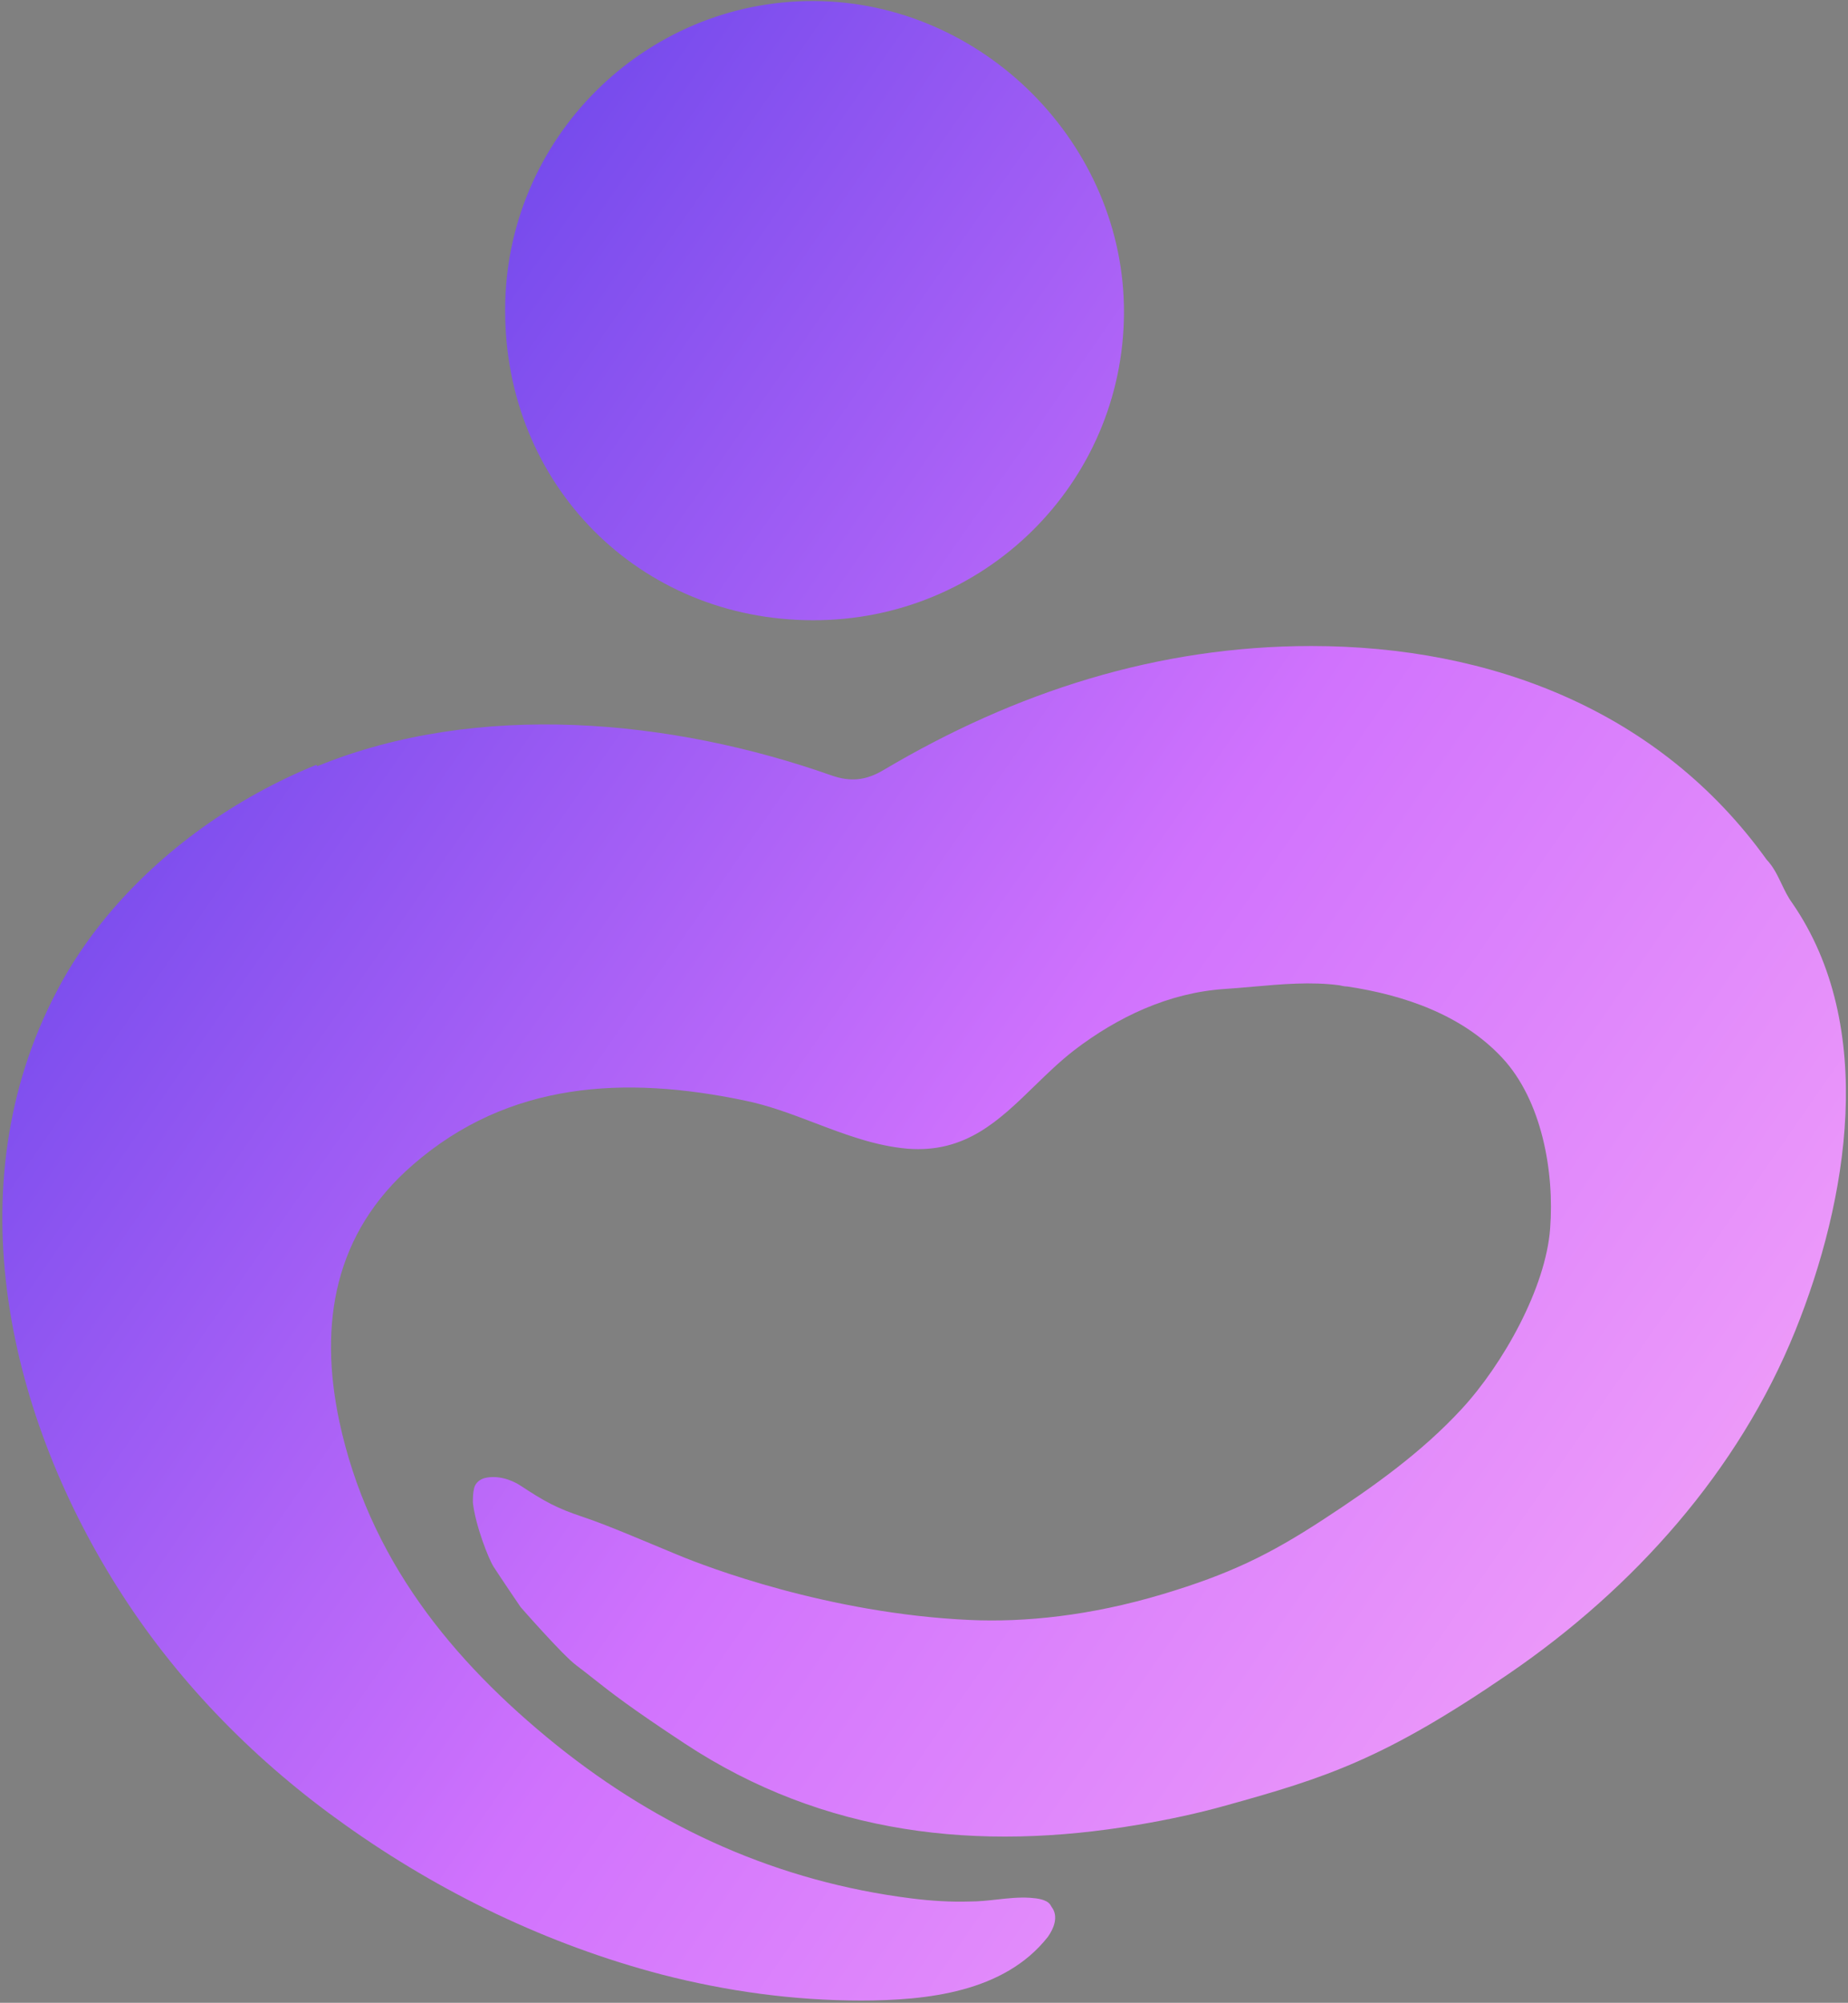 <svg width="710" height="769" viewBox="0 0 710 769" fill="none" xmlns="http://www.w3.org/2000/svg">
<rect x="0" y="0" width="710" height="769" fill="#808080" stroke="none"/>
<path fill-rule="evenodd" clip-rule="evenodd" d="M194.081 118.941C193.862 186.088 245.574 238.144 312.407 238.144H312.188C378.143 238.362 431.39 185.651 431.828 120.472C432.267 55.512 377.705 0.613 312.626 0.394C247.547 0.176 194.081 53.325 194.081 118.941ZM319.448 297.726C258.091 276.096 183.79 268.965 121.953 294.16L121.474 293.685C90.555 306.283 62.273 326.25 40.942 351.921C33.512 360.953 27.041 370.461 21.768 380.682C-17.539 455.319 3.073 544.693 47.174 612.674C69.464 647.14 98.944 676.852 132.499 700.621C169.17 726.768 210.634 746.735 254.256 758.144C279.182 764.562 304.828 768.127 330.713 768.127C355.879 768.127 385.839 765.037 402.617 743.645C404.581 740.885 406.931 736.038 404.055 732.235C403.976 732.131 403.906 732.001 403.825 731.852C403.294 730.871 402.327 729.083 395.666 728.67C391.436 728.407 387.279 728.868 383.075 729.334C379.655 729.713 376.204 730.096 372.657 730.096C365.227 730.334 357.557 729.858 350.127 728.907C299.076 722.49 253.776 702.048 213.99 670.196C173.245 637.394 141.607 598.174 130.342 545.643C122.433 508.087 128.425 473.384 158.624 447.237C195.535 415.148 240.115 413.009 285.893 422.517C295.165 424.376 304.074 427.762 312.994 431.153C324.599 435.564 336.222 439.982 348.689 441.057C370.896 442.805 383.772 430.286 397.323 417.11C402.2 412.368 407.165 407.541 412.683 403.263C429.461 390.428 449.114 381.157 470.446 379.731C474.059 379.496 477.702 379.174 481.356 378.851C492.486 377.867 503.72 376.873 514.547 378.305C515.505 378.543 516.704 378.78 517.662 378.78C539.713 382.108 561.763 389.715 577.103 406.116C592.442 422.517 597.235 450.089 595.558 471.72C593.88 494.539 577.39 523.879 561.571 540.994C546.232 557.632 527.537 570.943 508.603 583.304C487.511 597.09 472.23 604.452 446.683 612.103C418.743 620.472 393.496 622.952 372.657 622.01C317.901 619.533 270.847 601.335 260.94 597.244C255.98 595.195 252.583 593.774 249.644 592.545C246.714 591.32 244.241 590.285 241.128 589.009C234.687 586.369 228.772 584.045 223.792 582.384C213.99 579.117 209.221 576.529 200.015 570.443C196.42 568.066 191.038 566.323 186.244 567.511C184.327 567.987 182.649 569.413 182.169 571.315C181.69 573.216 181.69 575.118 181.69 577.019C182.649 585.576 187.603 598.331 189.599 601.502C191.596 604.674 200.015 617.056 200.015 617.056C200.015 617.056 216.103 635.437 221.315 639.346C223.757 641.177 225.825 642.811 227.977 644.511C234.555 649.708 241.915 655.524 263.124 669.483C316.572 704.662 376.012 711.08 437.37 700.621C448.635 698.72 459.9 696.343 470.925 693.253C509.513 682.557 531.803 675.426 579.739 642.624C627.675 609.821 667.941 564.897 689.751 510.94C709.884 461.023 721.389 394.231 688.553 346.691C686.891 344.425 685.679 341.891 684.469 339.36C682.886 336.05 681.306 332.746 678.726 330.053C637.741 273.006 573.028 248.047 503.761 248.047C444.8 248.047 390.153 265.637 339.581 295.587C332.87 299.628 326.878 300.341 319.448 297.726Z" fill="url(#paint0_linear_3480_5871)"/>
<defs>
<linearGradient id="paint0_linear_3480_5871" x1="-73.397" y1="-185.348" x2="1200.2" y2="698.648" gradientUnits="userSpaceOnUse">
<stop stop-color="#1B23DC"/>
<stop offset="0.471" stop-color="#D072FD"/>
<stop offset="0.792" stop-color="#FFB3F7"/>
<stop offset="1" stop-color="#FDEBFF"/>
</linearGradient>
</defs>
</svg>
